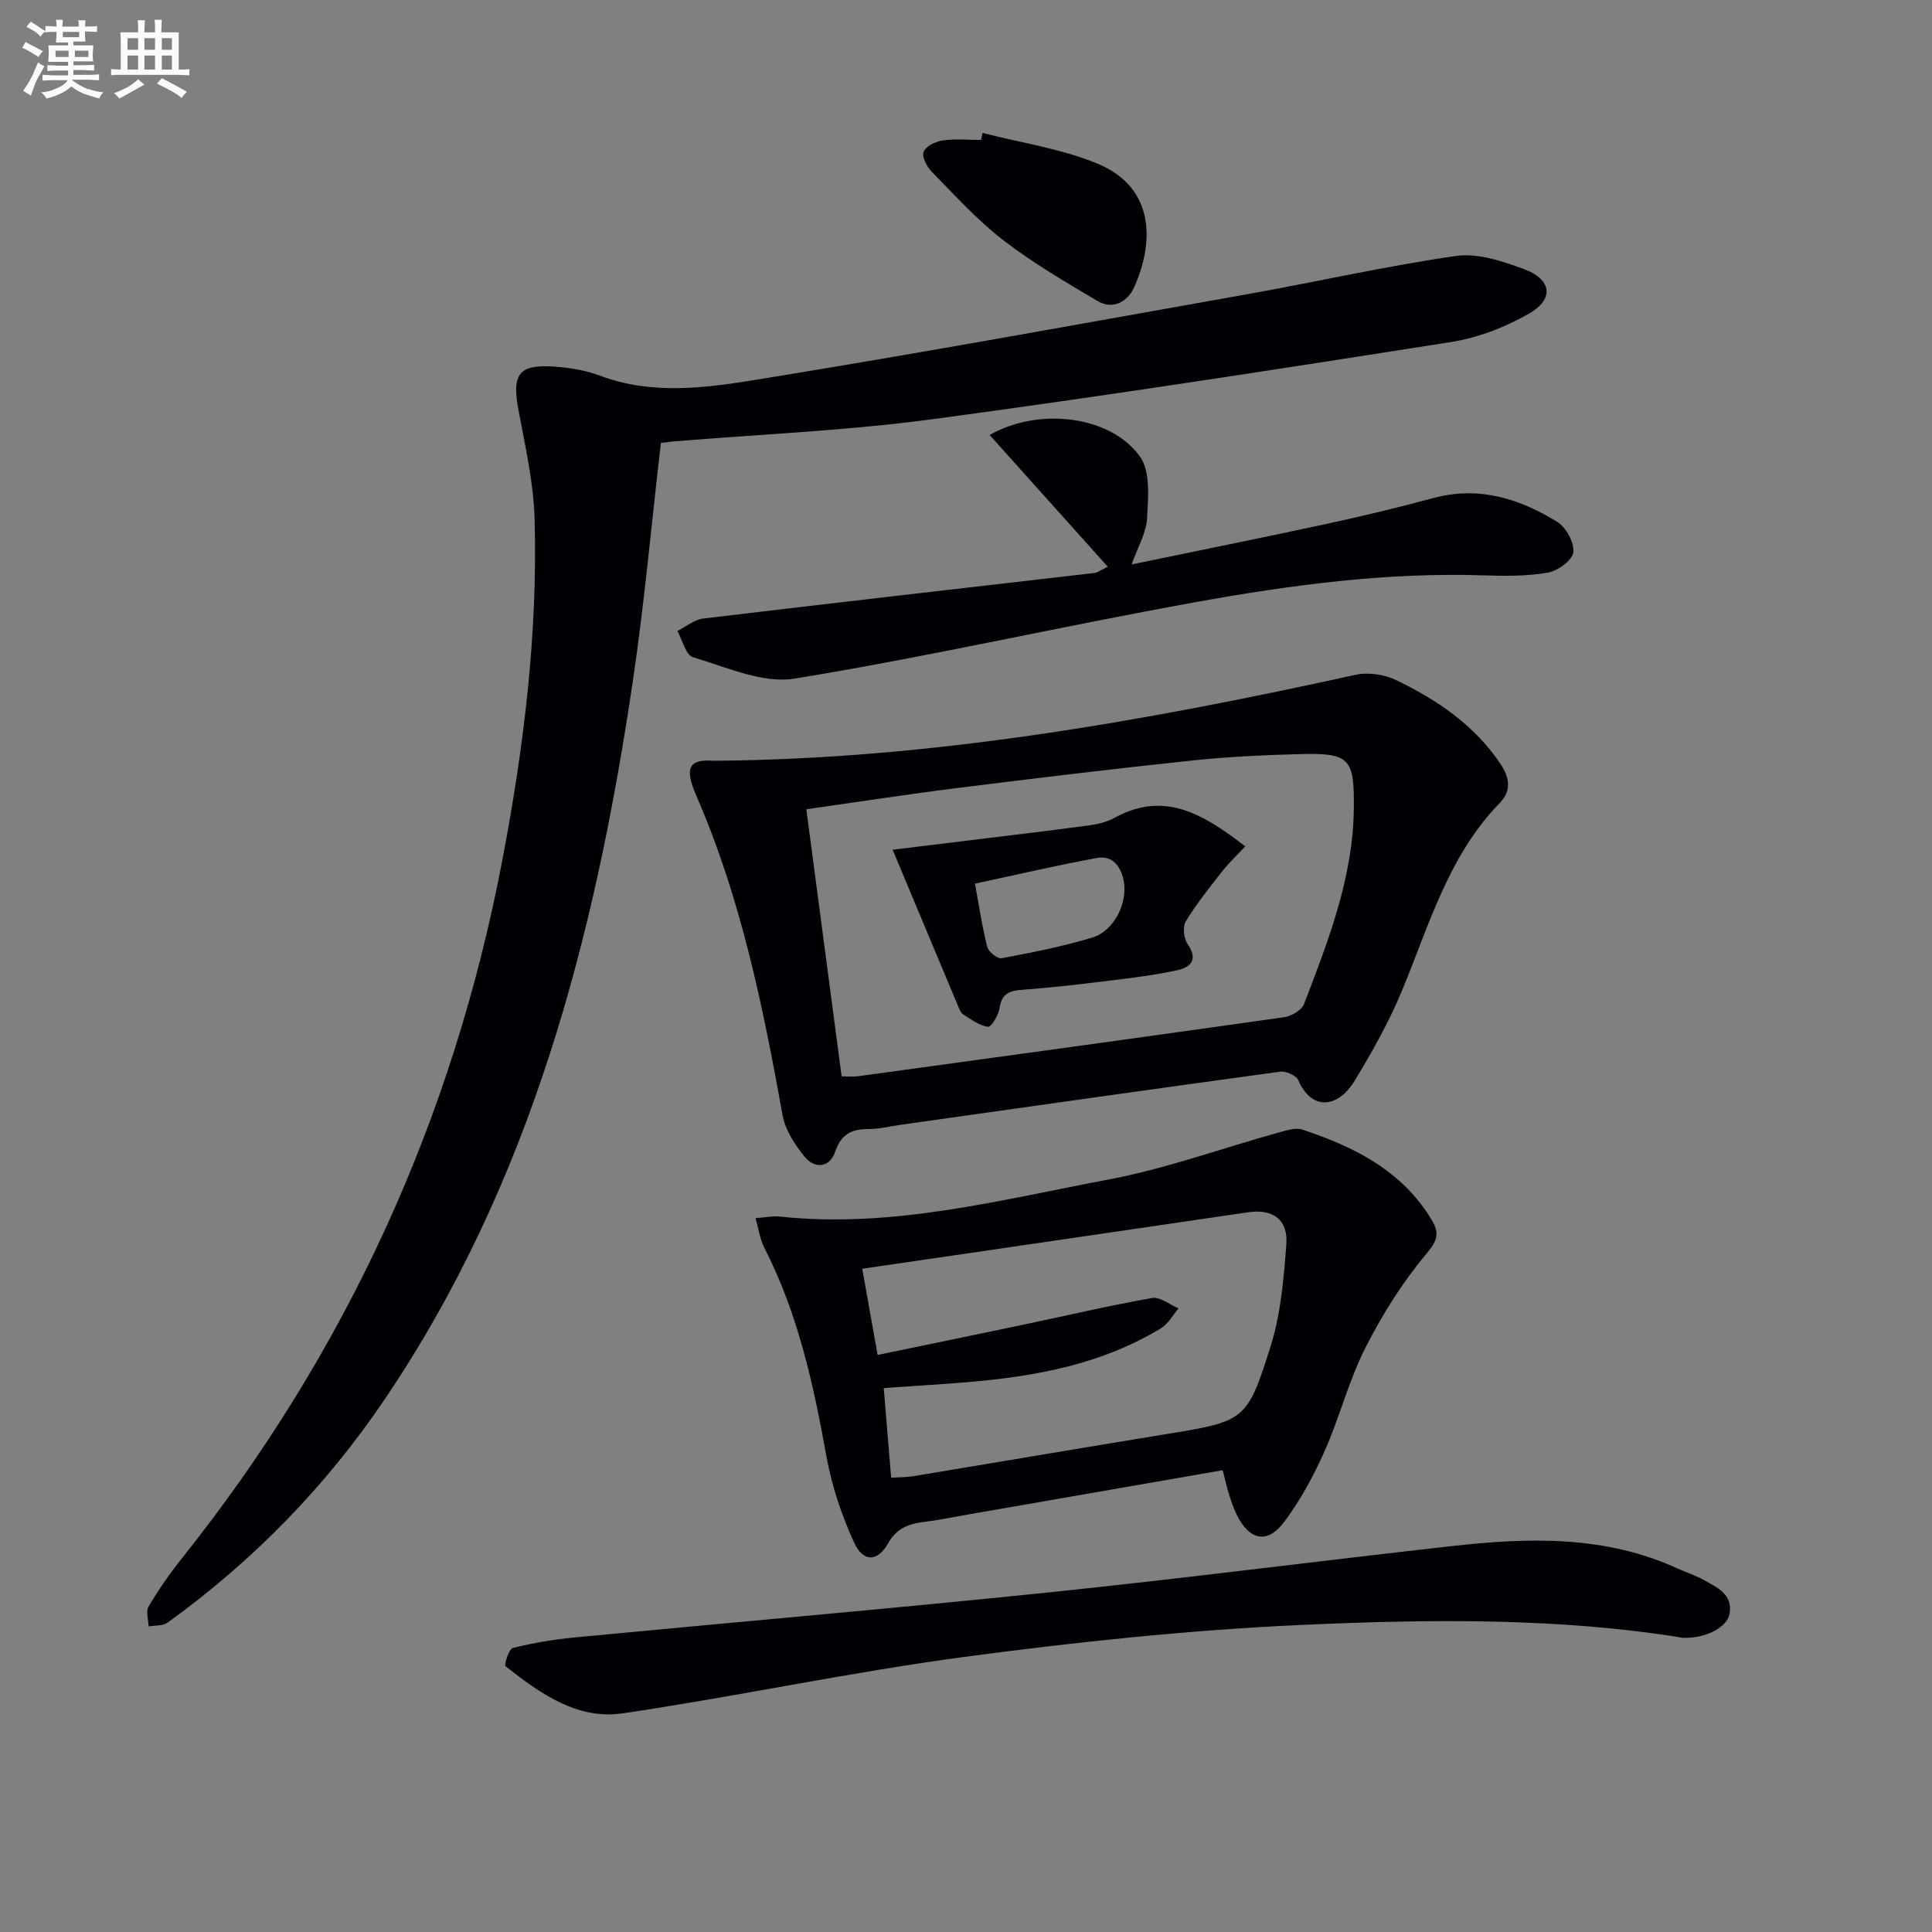 <svg enable-background="new 0 0 400 400" viewBox="0 0 400 400" xmlns="http://www.w3.org/2000/svg"><rect x="0" y="0" width="400" height="400" fill="#808080" stroke="none"/><g fill="#010105"><path d="m136.83 91.7c-1.96 16.83-3.42 33.22-5.83 49.47-7.8 52.67-20.96 103.54-51.29 148.45-12.24 18.13-27.3 33.53-45.01 46.33-.99.71-2.61.54-3.94.78-.03-1.39-.6-3.09 0-4.11 2.02-3.41 4.28-6.71 6.76-9.81 34.17-42.78 56.27-91.08 66.51-144.86 4.43-23.25 7.3-46.66 6.66-70.34-.2-7.57-1.92-15.13-3.33-22.62-1.43-7.54 0-9.63 7.5-9.08 3.11.23 6.33.74 9.24 1.83 10.92 4.13 22.08 2.57 32.92.81 33.9-5.5 67.68-11.67 101.49-17.69 14.34-2.56 28.57-5.81 42.98-7.87 4.45-.64 9.52 1.08 13.95 2.69 5.82 2.11 6.42 6.22 1.15 9.24-4.93 2.82-10.6 5.02-16.2 5.9-35.76 5.62-71.53 11.17-107.4 15.98-17.77 2.38-35.75 3.12-53.64 4.6-.82.09-1.63.2-2.52.3z"/><path d="m147.79 157.51c45-.33 89.02-8.16 132.82-17.79 2.63-.58 5.98-.1 8.42 1.08 8.46 4.06 16.13 9.25 21.56 17.25 1.98 2.91 2.36 5.68-.04 8.15-10.71 10.99-14.67 25.4-20.33 39.01-2.66 6.4-6.11 12.53-9.71 18.48-3.54 5.84-8.96 6.29-11.7-.03-.43-.99-2.57-1.95-3.77-1.78-26.14 3.56-52.26 7.28-78.39 10.97-2.3.32-4.6.91-6.89.91-3.51.01-5.63 1.07-6.87 4.75-1.08 3.21-4.19 3.58-6.31.97-2.01-2.48-4-5.5-4.55-8.54-4.06-22.58-8.63-44.97-17.85-66.16-2.54-5.82-1.57-7.67 3.61-7.27zm26.46 65.34c1.43 0 2.41.11 3.37-.02 29.42-4.03 58.84-8.06 88.24-12.23 1.51-.21 3.63-1.45 4.12-2.73 5.03-13.01 10.13-26.21 10.31-40.26.13-10.41-.68-11.75-10.84-11.49-7.64.19-15.29.56-22.88 1.36-16.17 1.71-32.31 3.66-48.44 5.68-10.31 1.29-20.58 2.88-31.19 4.39 2.45 18.6 4.84 36.66 7.31 55.3z"/><path d="m253.15 304.39c-18.01 3.13-35.65 6.2-53.29 9.27-2.78.48-5.54 1.07-8.34 1.41-3.25.39-5.83 1.22-7.67 4.48-2.18 3.87-5.15 3.92-7.03-.21-2.58-5.65-4.62-11.73-5.72-17.84-2.68-14.92-5.89-29.59-12.88-43.21-.87-1.69-1.11-3.69-1.79-6.09 2.1-.15 3.56-.48 4.96-.33 23.23 2.51 45.57-3.41 68.01-7.64 12-2.26 23.61-6.51 35.42-9.78 1.57-.43 3.44-1.04 4.84-.57 10.75 3.57 20.64 8.48 26.77 18.72 1.67 2.79 1.17 4.27-1.16 7.05-4.95 5.89-9.15 12.61-12.63 19.5-3.43 6.78-5.3 14.33-8.4 21.3-2.28 5.12-5.01 10.17-8.36 14.64-3.49 4.66-7.22 3.83-9.84-1.5-.65-1.33-1.13-2.76-1.58-4.18s-.76-2.87-1.31-5.02zm-68.65 1.55c1.74-.11 3.22-.08 4.66-.32 17.2-2.85 34.38-5.78 51.59-8.59 17.02-2.78 17.39-2.62 22.35-18.41 2.09-6.67 2.68-13.91 3.22-20.94.39-5.08-2.66-7.47-7.94-6.69-26.39 3.89-52.78 7.73-79.86 11.69 1.16 6.49 2.1 11.77 3.18 17.85 10.35-2.15 20.22-4.18 30.09-6.25 8.91-1.87 17.77-3.96 26.73-5.54 1.65-.29 3.65 1.38 5.49 2.14-1.2 1.4-2.14 3.21-3.64 4.12-11.95 7.27-25.28 9.85-38.96 11.06-6.06.54-12.14.87-18.44 1.32.52 6.39 1.01 12.31 1.53 18.56z"/><path d="m348.45 339.09c-25.65-4.18-52.34-3.87-78.91-2.67-23.37 1.06-46.73 3.53-69.92 6.63-23.66 3.16-47.07 8.19-70.7 11.68-9.42 1.39-17.14-4.15-24.26-9.76-.33-.26.71-3.57 1.53-3.78 4.16-1.04 8.45-1.76 12.73-2.17 32.74-3.14 65.52-5.95 98.23-9.33 27.91-2.89 55.75-6.5 83.64-9.61 15.8-1.76 31.55-2.21 46.53 4.66 1.81.83 3.74 1.42 5.46 2.4 2.7 1.54 5.98 2.88 5.32 6.92-.46 2.82-4.85 5.18-9.65 5.03z"/><path d="m229.35 117.33c-8.39-9.36-16.37-18.25-24.46-27.27 10.27-5.84 25.11-4 31.15 4.5 2.18 3.07 1.67 8.44 1.45 12.72-.15 2.99-1.89 5.89-3.19 9.58 13.8-2.86 27.06-5.52 40.28-8.38 7.46-1.61 14.89-3.4 22.26-5.38 9.38-2.52 17.76.14 25.56 4.94 1.84 1.13 3.58 4.32 3.34 6.32-.19 1.64-3.23 3.85-5.28 4.2-4.38.75-8.95.71-13.42.56-20.06-.66-39.85 2.01-59.47 5.54-27.75 5-55.27 11.31-83.08 15.84-6.62 1.08-14.11-2.41-21.01-4.42-1.48-.43-2.18-3.56-3.24-5.44 1.79-.89 3.51-2.36 5.38-2.58 27.04-3.24 54.09-6.32 81.14-9.45.29-.02.57-.26 2.59-1.28z"/><path d="m203.44 27.52c7.96 2.06 16.28 3.25 23.8 6.37 12.3 5.09 11.54 16.94 7.51 25.71-1.32 2.87-4.35 4.6-7.52 2.72-6.66-3.95-13.39-7.87-19.5-12.58-5.37-4.14-9.99-9.26-14.77-14.12-1.03-1.04-2.13-3.1-1.75-4.16.42-1.15 2.47-2.17 3.93-2.38 2.61-.38 5.31-.11 7.97-.11.1-.47.21-.96.33-1.45z"/><path d="m257.82 175.23c-1.89 2.02-3.44 3.46-4.73 5.11-2.64 3.38-5.35 6.74-7.57 10.39-.69 1.13-.44 3.57.36 4.72 2.24 3.23.63 4.82-2.15 5.43-4.52.99-9.14 1.55-13.74 2.12-6.09.75-12.19 1.48-18.31 1.92-2.7.19-4.3.78-4.73 3.8-.21 1.45-1.74 3.96-2.39 3.87-1.79-.24-3.48-1.53-5.12-2.55-.5-.31-.79-1.06-1.05-1.67-4.42-10.53-8.82-21.06-13.58-32.44 5.76-.7 11.38-1.39 17-2.08 7.9-.97 15.8-1.9 23.68-2.97 1.78-.24 3.66-.68 5.22-1.54 10.34-5.69 18.37-.84 27.11 5.89zm-55.97 7.72c.94 5.06 1.53 9.16 2.57 13.14.26 1 2.11 2.46 2.97 2.3 6.3-1.19 12.64-2.43 18.77-4.28 4.6-1.39 7.45-7.39 6.45-11.95-.65-2.97-2.42-5.1-5.49-4.53-8.39 1.54-16.7 3.49-25.27 5.32z"/></g><path d="m6.8 9.5c.6.3 1.3.7 2.1 1.1-.4.4-.7.8-.9 1.2-.7-.4-1.3-.8-1.8-1.1s-1.1-.6-1.6-.8c.2-.4.5-.8.7-1.2.4.2.8.5 1.5.8zm.9 6.9c-.3.6-.5 1.1-.7 1.7s-.4 1.1-.6 1.7c-.6-.4-1.1-.7-1.6-1 .7-1 1.2-1.8 1.5-2.4.3-.5.6-1.1.8-1.7.3-.6.5-1.2.8-1.8.3.3.8.6 1.3.8-.7 1.3-1.2 2.2-1.5 2.7zm.1-11c.4.3 1 .7 1.7 1.1-.5.2-.8.6-1.1 1.1-.5-.6-1-1-1.4-1.2s-.9-.6-1.5-.8c.2-.4.5-.7.9-1.1.5.3.9.6 1.4.9zm10.5 13c1 .4 2 .6 3.1.7-.4.4-.7.8-.8 1.3-.9-.2-1.9-.6-3-.9-1-.4-2-.9-2.8-1.6-.5.4-1.1.9-1.9 1.3s-1.9.9-3.3 1.2c-.1-.3-.5-.8-1.1-1.3 1 0 2.1-.3 3.2-.8 1.2-.5 1.9-1 2.3-1.7h-3.2c-.4 0-1 0-2 .1v-1.2c1 0 1.7.1 2 .1h3.3v-1h-2.3c-.2 0-.9 0-2 .1v-1.2c1.2 0 1.9.1 2 .1h2.3v-.8h-4.1c0-.7.1-1.2.1-1.6 0-.5 0-1.1-.1-1.8h4.1v-.6h-2.5c0-.6.1-1.1.1-1.6v-.6h-.5c-.4 0-1 0-1.8.1v-1.3c1.2 0 1.9.1 2.1.1h.2c0-.3 0-.8-.1-1.4h1.4c0 .6-.1 1-.1 1.4h3.4c0-.4 0-.8-.1-1.3h1.5c0 .4-.1.9-.1 1.3.7 0 1.5 0 2.5-.1v1.2c-1 0-1.8-.1-2.5-.1v.6c0 .3 0 .8.1 1.5h-2.5v.8h4.1c0 .7-.1 1.3-.1 1.8s0 1 .1 1.5h-4.1v.8h1.4c.8 0 1.8 0 2.9-.1v1.2c-1 0-1.9-.1-2.8-.1h-1.5v1h3.2c.3 0 1 0 2.1-.1v1.2c-1.1 0-1.8-.1-2.1-.1h-3.4l-.1.1c1.4 1 2.4 1.5 3.4 1.9zm-4.1-6.6v-1.3h-2.7v1.3zm2.2-4.1v-1.1h-3.4v1.1zm1.9 4.1v-1.3h-2.8v1.3z" fill="#fbfafc"/><path d="m37 6.7v2.3 5.4c1 0 1.8 0 2.2-.1v1.3c-.6 0-1.5-.1-2.5-.1h-11.9c-.7 0-1.3 0-1.8.1v-1.3c.5 0 1.1.1 2 .1v-5.2c0-1 0-1.8-.1-2.5h3.7c0-1.3 0-2.1-.1-2.5h1.5c0 .4-.1 1.3-.1 2.5h2.2c0-1.2 0-2.1-.1-2.6h1.5c0 .4-.1 1.3-.1 2.6zm-12.3 13.7c-.3-.4-.7-.8-1.1-1.1 1.1-.4 2.1-.9 2.9-1.3.8-.5 1.5-1 2.1-1.6.4.4.9.8 1.3 1.1-2.5 1.4-4.2 2.4-5.2 2.9zm3.9-10.1v-2.4h-2.2v2.4zm0 4.1v-2.9h-2.2v2.9zm3.5-4.1v-2.4h-2.2v2.4zm0 4.1v-2.9h-2.2v2.9zm.4 2.9 1-1.1c.6.3 1.4.7 2.5 1.3s2 1.1 2.7 1.5c-.4.4-.8.8-1.1 1.3-.8-.8-2.5-1.7-5.1-3zm3.1-7v-2.4h-2.1v2.4zm0 4.1v-2.9h-2.1v2.9z" fill="#fbfafc"/></svg>

